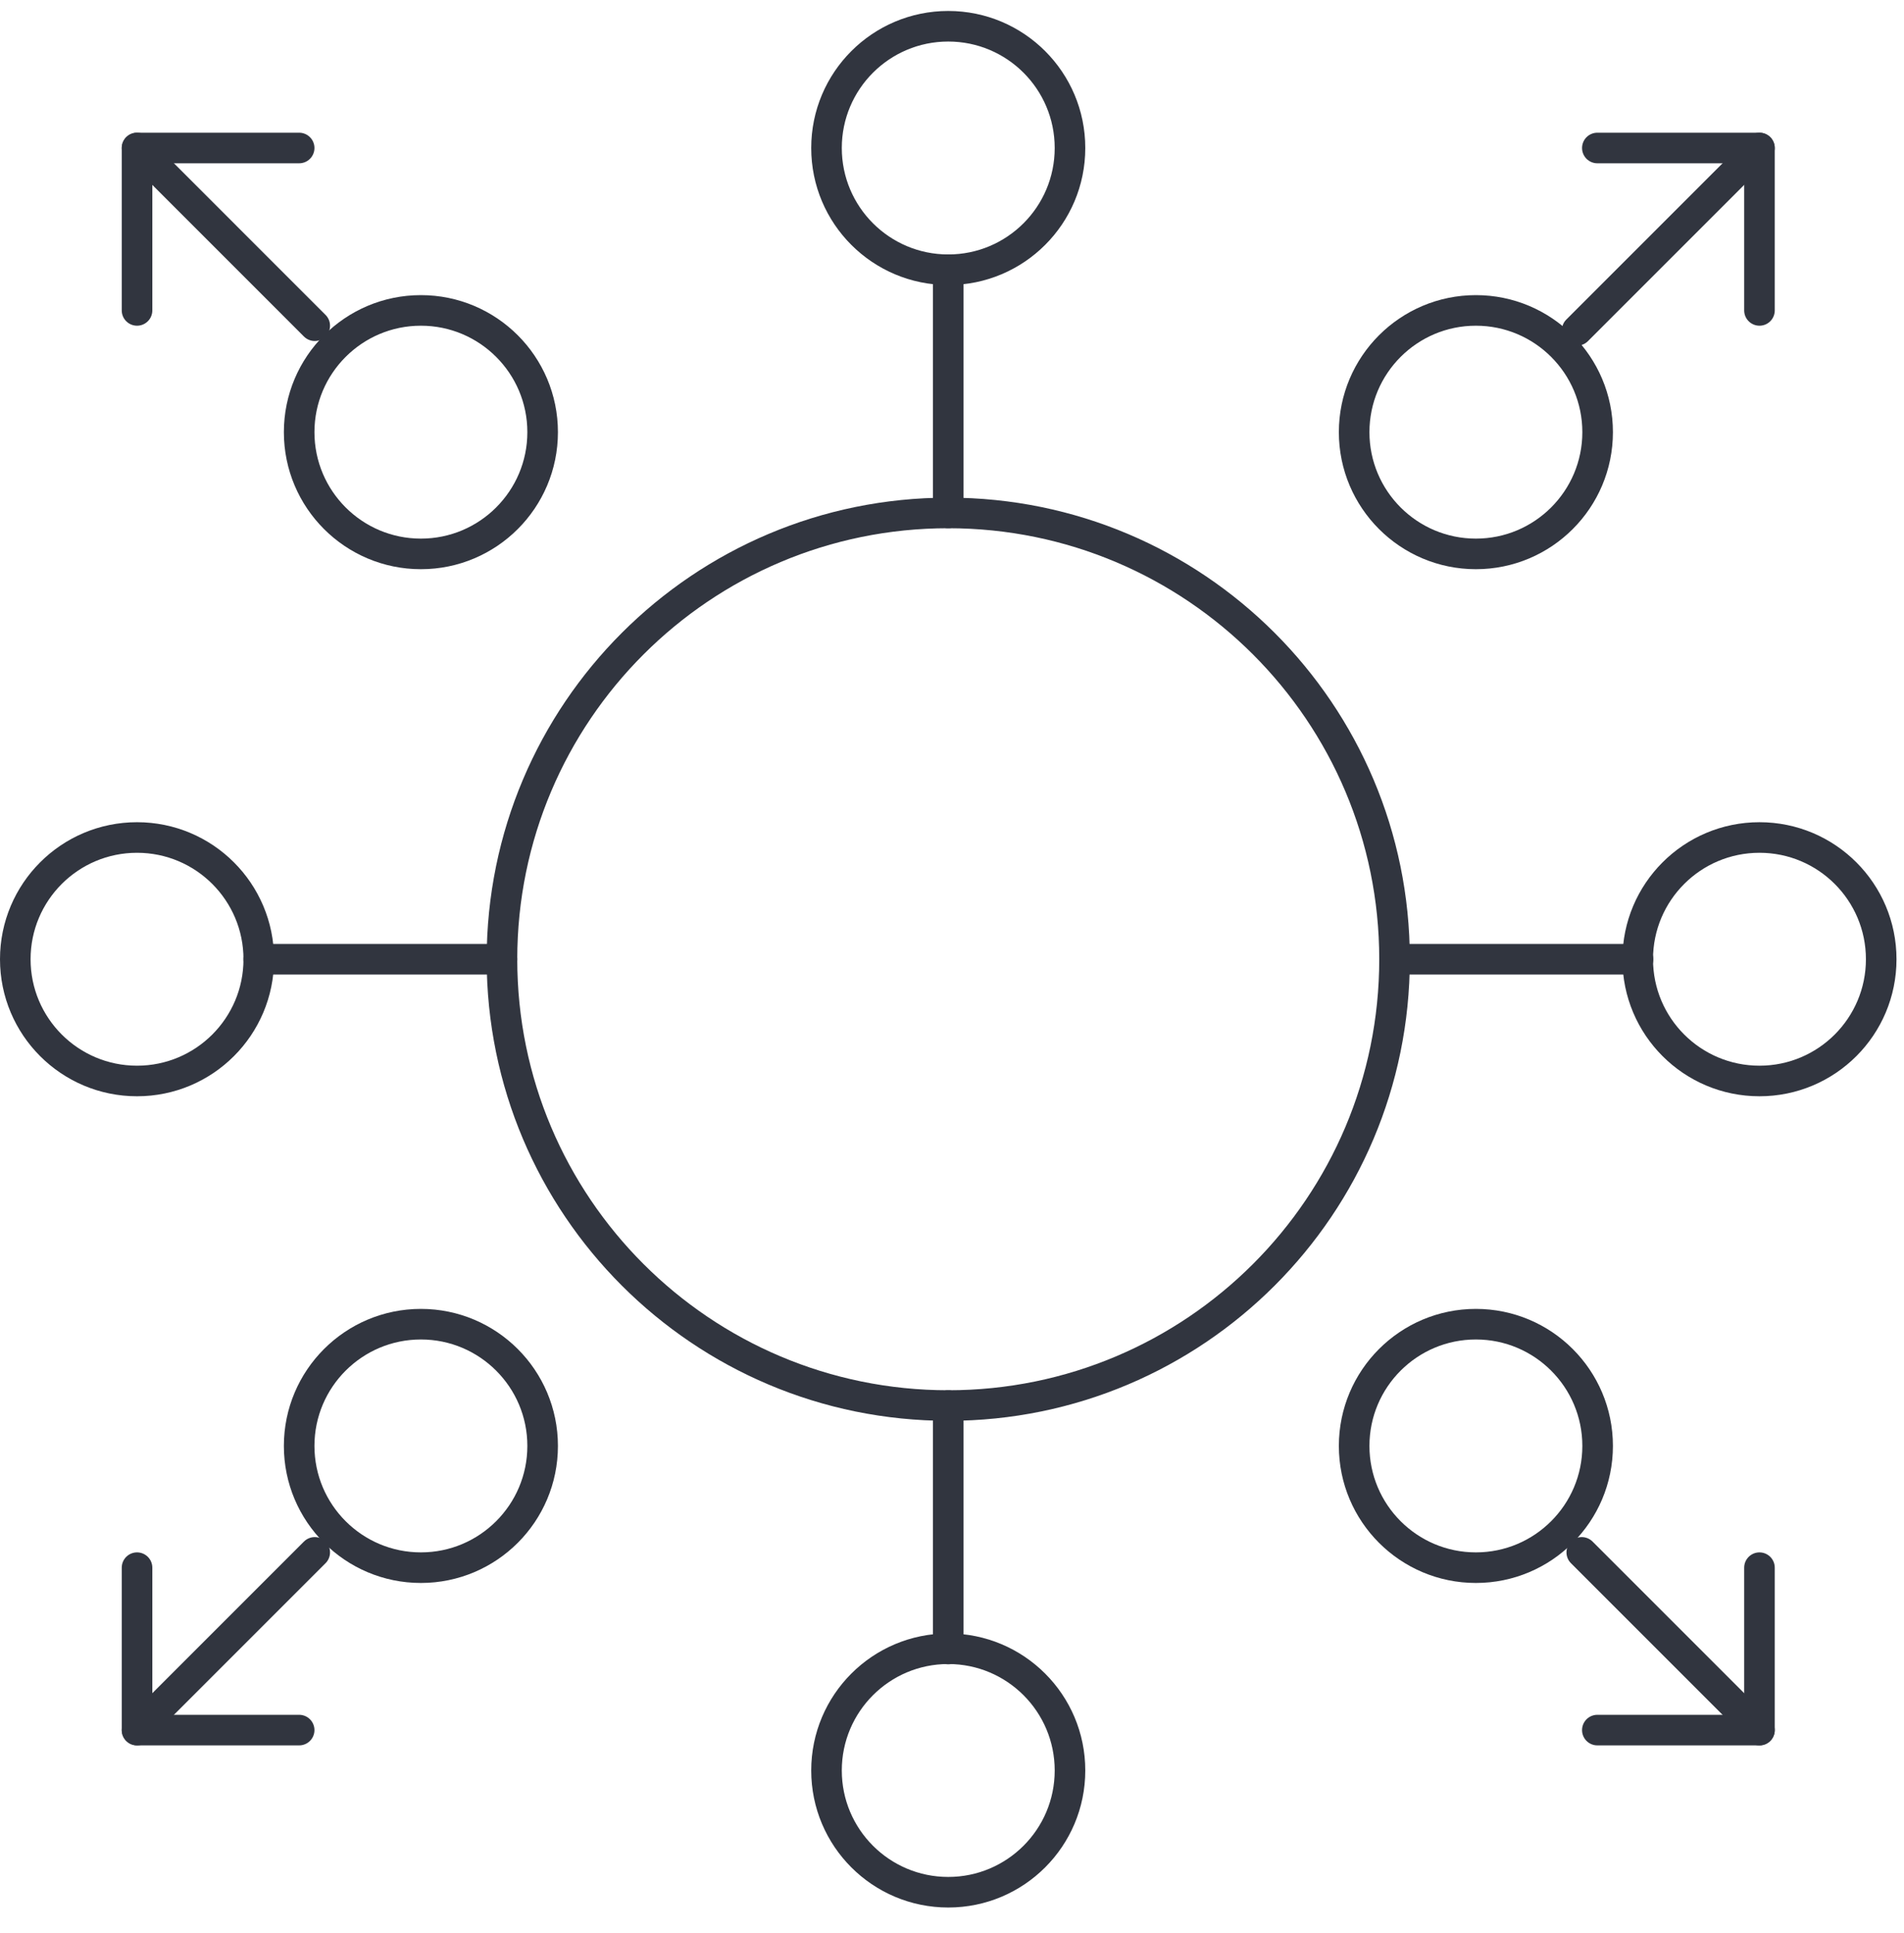 <?xml version="1.0" encoding="UTF-8"?> <svg xmlns="http://www.w3.org/2000/svg" width="66" height="67" viewBox="0 0 66 67" fill="none"><g clip-path="url(#clip0_295_2898)"><path d="M32.87 48.72C41.414 48.72 48.34 41.794 48.34 33.25C48.34 24.706 41.414 17.78 32.87 17.78C24.326 17.78 17.4 24.706 17.4 33.25C17.4 41.794 24.326 48.72 32.87 48.72Z" stroke="#31353F" stroke-width="1.06" stroke-linecap="round" stroke-linejoin="round"></path><path d="M32.87 9.35C35.201 9.35 37.09 7.461 37.09 5.13C37.09 2.799 35.201 0.91 32.87 0.91C30.539 0.91 28.65 2.799 28.65 5.13C28.65 7.461 30.539 9.35 32.87 9.35Z" stroke="#31353F" stroke-width="1.06" stroke-linecap="round" stroke-linejoin="round"></path><path d="M32.87 9.35V17.78" stroke="#31353F" stroke-width="1.06" stroke-linecap="round" stroke-linejoin="round"></path><path d="M32.87 65.59C35.201 65.59 37.09 63.701 37.09 61.37C37.09 59.039 35.201 57.15 32.87 57.15C30.539 57.15 28.65 59.039 28.65 61.37C28.65 63.701 30.539 65.59 32.87 65.59Z" stroke="#31353F" stroke-width="1.06" stroke-linecap="round" stroke-linejoin="round"></path><path d="M32.87 57.16V48.72" stroke="#31353F" stroke-width="1.06" stroke-linecap="round" stroke-linejoin="round"></path><path d="M60.99 37.47C63.321 37.47 65.21 35.581 65.21 33.25C65.21 30.919 63.321 29.03 60.99 29.03C58.659 29.03 56.77 30.919 56.77 33.25C56.77 35.581 58.659 37.47 60.99 37.47Z" stroke="#31353F" stroke-width="1.06" stroke-linecap="round" stroke-linejoin="round"></path><path d="M56.78 33.25H48.34" stroke="#31353F" stroke-width="1.06" stroke-linecap="round" stroke-linejoin="round"></path><path d="M4.75 37.47C7.081 37.47 8.97 35.581 8.97 33.25C8.97 30.919 7.081 29.03 4.75 29.03C2.419 29.03 0.53 30.919 0.53 33.25C0.53 35.581 2.419 37.47 4.75 37.47Z" stroke="#31353F" stroke-width="1.06" stroke-linecap="round" stroke-linejoin="round"></path><path d="M8.97 33.25H17.4" stroke="#31353F" stroke-width="1.06" stroke-linecap="round" stroke-linejoin="round"></path><path d="M51.16 10.76C53.49 10.76 55.38 12.65 55.38 14.98C55.38 17.31 53.49 19.2 51.16 19.2C48.83 19.2 46.94 17.31 46.94 14.98C46.94 12.65 48.83 10.76 51.16 10.76Z" stroke="#31353F" stroke-width="1.06" stroke-linecap="round" stroke-linejoin="round"></path><path d="M54.67 11.45L60.99 5.13" stroke="#31353F" stroke-width="1.06" stroke-linecap="round" stroke-linejoin="round"></path><path d="M55.37 5.13H60.99V10.76" stroke="#31353F" stroke-width="1.06" stroke-linecap="round" stroke-linejoin="round"></path><path d="M14.59 10.76C12.26 10.76 10.37 12.65 10.37 14.98C10.37 17.31 12.26 19.2 14.59 19.2C16.92 19.2 18.81 17.31 18.81 14.98C18.81 12.65 16.92 10.76 14.59 10.76Z" stroke="#31353F" stroke-width="1.06" stroke-linecap="round" stroke-linejoin="round"></path><path d="M10.91 11.29L4.75 5.13" stroke="#31353F" stroke-width="1.06" stroke-linecap="round" stroke-linejoin="round"></path><path d="M10.37 5.13H4.75V10.76" stroke="#31353F" stroke-width="1.06" stroke-linecap="round" stroke-linejoin="round"></path><path d="M51.16 54.34C53.49 54.34 55.38 52.45 55.38 50.12C55.38 47.79 53.49 45.9 51.16 45.9C48.83 45.9 46.94 47.79 46.94 50.12C46.94 52.45 48.83 54.34 51.16 54.34Z" stroke="#31353F" stroke-width="1.06" stroke-linecap="round" stroke-linejoin="round"></path><path d="M54.83 53.81L60.99 59.97" stroke="#31353F" stroke-width="1.06" stroke-linecap="round" stroke-linejoin="round"></path><path d="M55.37 59.97H60.99V54.34" stroke="#31353F" stroke-width="1.06" stroke-linecap="round" stroke-linejoin="round"></path><path d="M14.59 54.34C12.26 54.34 10.37 52.45 10.37 50.12C10.37 47.79 12.26 45.9 14.59 45.9C16.92 45.9 18.81 47.79 18.81 50.12C18.81 52.45 16.92 54.34 14.59 54.34Z" stroke="#31353F" stroke-width="1.06" stroke-linecap="round" stroke-linejoin="round"></path><path d="M10.91 53.81L4.75 59.97" stroke="#31353F" stroke-width="1.06" stroke-linecap="round" stroke-linejoin="round"></path><path d="M10.37 59.97H4.75V54.34" stroke="#31353F" stroke-width="1.06" stroke-linecap="round" stroke-linejoin="round"></path></g><defs><clipPath id="clip0_295_2898"><rect width="65.74" height="65.74" fill="white" transform="translate(0 0.38)"></rect></clipPath></defs></svg> 